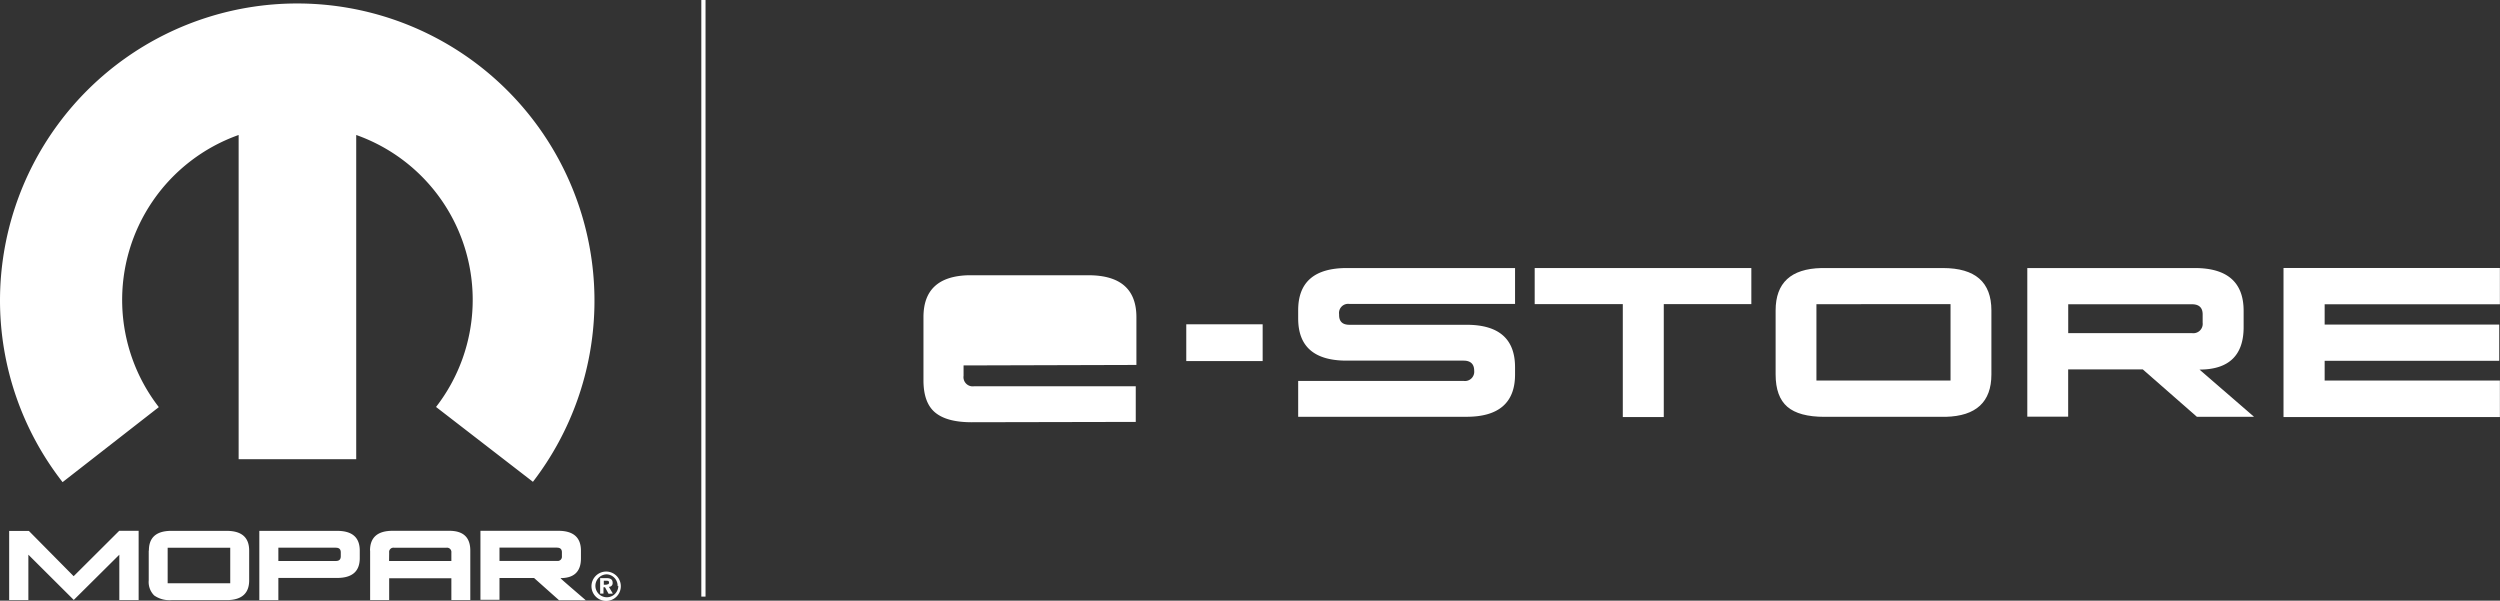 <svg id="Livello_1" data-name="Livello 1" xmlns="http://www.w3.org/2000/svg" width="458.22" height="110.1" viewBox="0 0 458.22 110.1">
  <rect x="0" y="0" width="458.22" height="110.1" fill="#333333" stroke="none"/>
  <defs>
    <style>
      .cls-1, .cls-2 {
        fill: #fff;
      }

      .cls-1 {
        stroke: #fff;
        stroke-miterlimit: 4.08;
        stroke-width: 0.77px;
      }
    </style>
  </defs>
  <line class="cls-1" x1="128.93" x2="128.93" y2="109.35"/>
  <g>
    <path class="cls-2" d="M241.23,82v6.74h-14V82Z" transform="translate(-9.8 -22.56)"/>
    <path class="cls-2" d="M287.49,91.22c0,5.15-3,7.73-8.87,7.73H247.74V92.38h30.33A1.7,1.7,0,0,0,280,90.5c0-1.23-.68-1.84-1.94-1.84H256.63c-5.93,0-8.89-2.56-8.89-7.73v-1.5c0-5.19,3-7.74,8.93-7.74h30.82v6.58H257.15a1.67,1.67,0,0,0-1.91,1.88v.14c0,1.19.61,1.8,1.91,1.8h21.47c5.9,0,8.87,2.59,8.87,7.78v1.35Z" transform="translate(-9.8 -22.56)"/>
    <path class="cls-2" d="M291.09,71.69H330.8V78.3H314.75V99h-7.51V78.3H291.09V71.69Z" transform="translate(-9.8 -22.56)"/>
    <path class="cls-2" d="M365.91,71.69c5.93,0,8.89,2.58,8.89,7.77V91.19q0,7.56-8.38,7.77H344.19q-4.65,0-6.79-1.84c-1.43-1.23-2.15-3.2-2.15-5.93V79.46q0-7.58,8.39-7.77h22.27Zm1.4,20.62v-14H342.73v14h24.58Z" transform="translate(-9.8 -22.56)"/>
    <path class="cls-2" d="M381.38,98.92V71.69h30.71c5.94,0,8.94,2.62,8.94,7.84v3c0,5.18-2.73,7.77-8.09,7.77,0,0,0,0,10,8.66l-10.47,0-9.92-8.69H388.87v8.66h-7.49Zm7.5-20.59v5.29h22.7a1.72,1.72,0,0,0,1.94-1.91V80.17c0-1.23-.68-1.84-1.94-1.84Z" transform="translate(-9.8 -22.56)"/>
    <path class="cls-2" d="M428.34,99V71.68H468v6.65H435.88v3.72h32v6.64h-32v3.62H468V99Z" transform="translate(-9.8 -22.56)"/>
  </g>
  <g>
    <path class="cls-2" d="M179.06,80.71V92.27c0,2.7.69,4.67,2.11,5.87s3.64,1.81,6.7,1.81l30.1-.06V93.36l-26.58,0-1.49,0h-1.58a1.69,1.69,0,0,1-1.91-1.92v-1.9l31.68-.09V80.71q0-7.69-8.78-7.7l-22,0c-5.49.14-8.25,2.69-8.25,7.67" transform="translate(-9.8 -22.56)"/>
    <path class="cls-2" d="M186.55,81.46a1.68,1.68,0,0,1,1.88-1.92h20.39a1.68,1.68,0,0,1,1.9,1.92v3.48H186.55V81.46Z" transform="translate(-9.8 -22.56)"/>
  </g>
  <path class="cls-2" d="M111.9,122.94c.6,0,.89.29.89.85v.71a.78.78,0,0,1-.89.87H101.35v-2.44H111.9Zm.23-3.09H97.86V132.5h3.49v-4h6.34l4.58,4.08h3.64a11.25,11.25,0,0,0,1.26,0c-3.09-2.66-4.66-4-4.63-4.06,2.49,0,3.74-1.21,3.74-3.61V123.5c0-2.44-1.39-3.65-4.15-3.65m-31,4a.79.79,0,0,1,.89-.9h9.62a.8.8,0,0,1,.89.9v1.54H81.11Zm-3.49-.38v9.08h3.49v-4h11.4v4H96v-9.08q0-3.61-3.82-3.62H81.75c-2.74,0-4.13,1.21-4.13,3.62m-6.26-.52c.61,0,.9.29.9.85v.71c0,.59-.29.87-.9.87H60.82v-2.44H71.36Zm.23-3.09H57.33v12.7h3.49v-4.07H71.58c2.78,0,4.16-1.21,4.16-3.63v-1.37c0-2.43-1.38-3.63-4.15-3.63m-31.06,3.09H52v6.51H40.53v-6.51Zm-3.47.53v5.45a3.47,3.47,0,0,0,1,2.77,4.83,4.83,0,0,0,3.17.85H51.57c2.59-.07,3.9-1.28,3.9-3.62v-5.45c0-2.42-1.38-3.62-4.13-3.62H41c-2.62.07-3.91,1.26-3.91,3.61m-22-3.6H11.48v12.67H15v-8.31l8.32,8.29,8.35-8.29v8.31h3.54V119.85H31.65l-8.35,8.32Zm92.39-9A54.48,54.48,0,1,0,9.8,77.53a54.14,54.14,0,0,0,11.47,33.4L38.91,97.18A32.08,32.08,0,0,1,53.54,47.3v59.42H75.09V47.3A32.05,32.05,0,0,1,89.72,97.15Zm13.52,18.86h-.53V129h.42c.24,0,.54,0,.54.31s-.16.37-.43.37m1.13,1.68-.73-1.24a.67.67,0,0,0,.69-.74c0-.65-.43-.86-1.17-.86H119.8v2.84h.61V130.2h.28l.65,1.19Zm1-1.43a2.1,2.1,0,1,1-2.1-2.1A2.1,2.1,0,0,1,123,130m.59,0a2.69,2.69,0,1,0-2.69,2.7,2.69,2.69,0,0,0,2.69-2.7" transform="translate(-9.8 -22.56)"/>
</svg>
